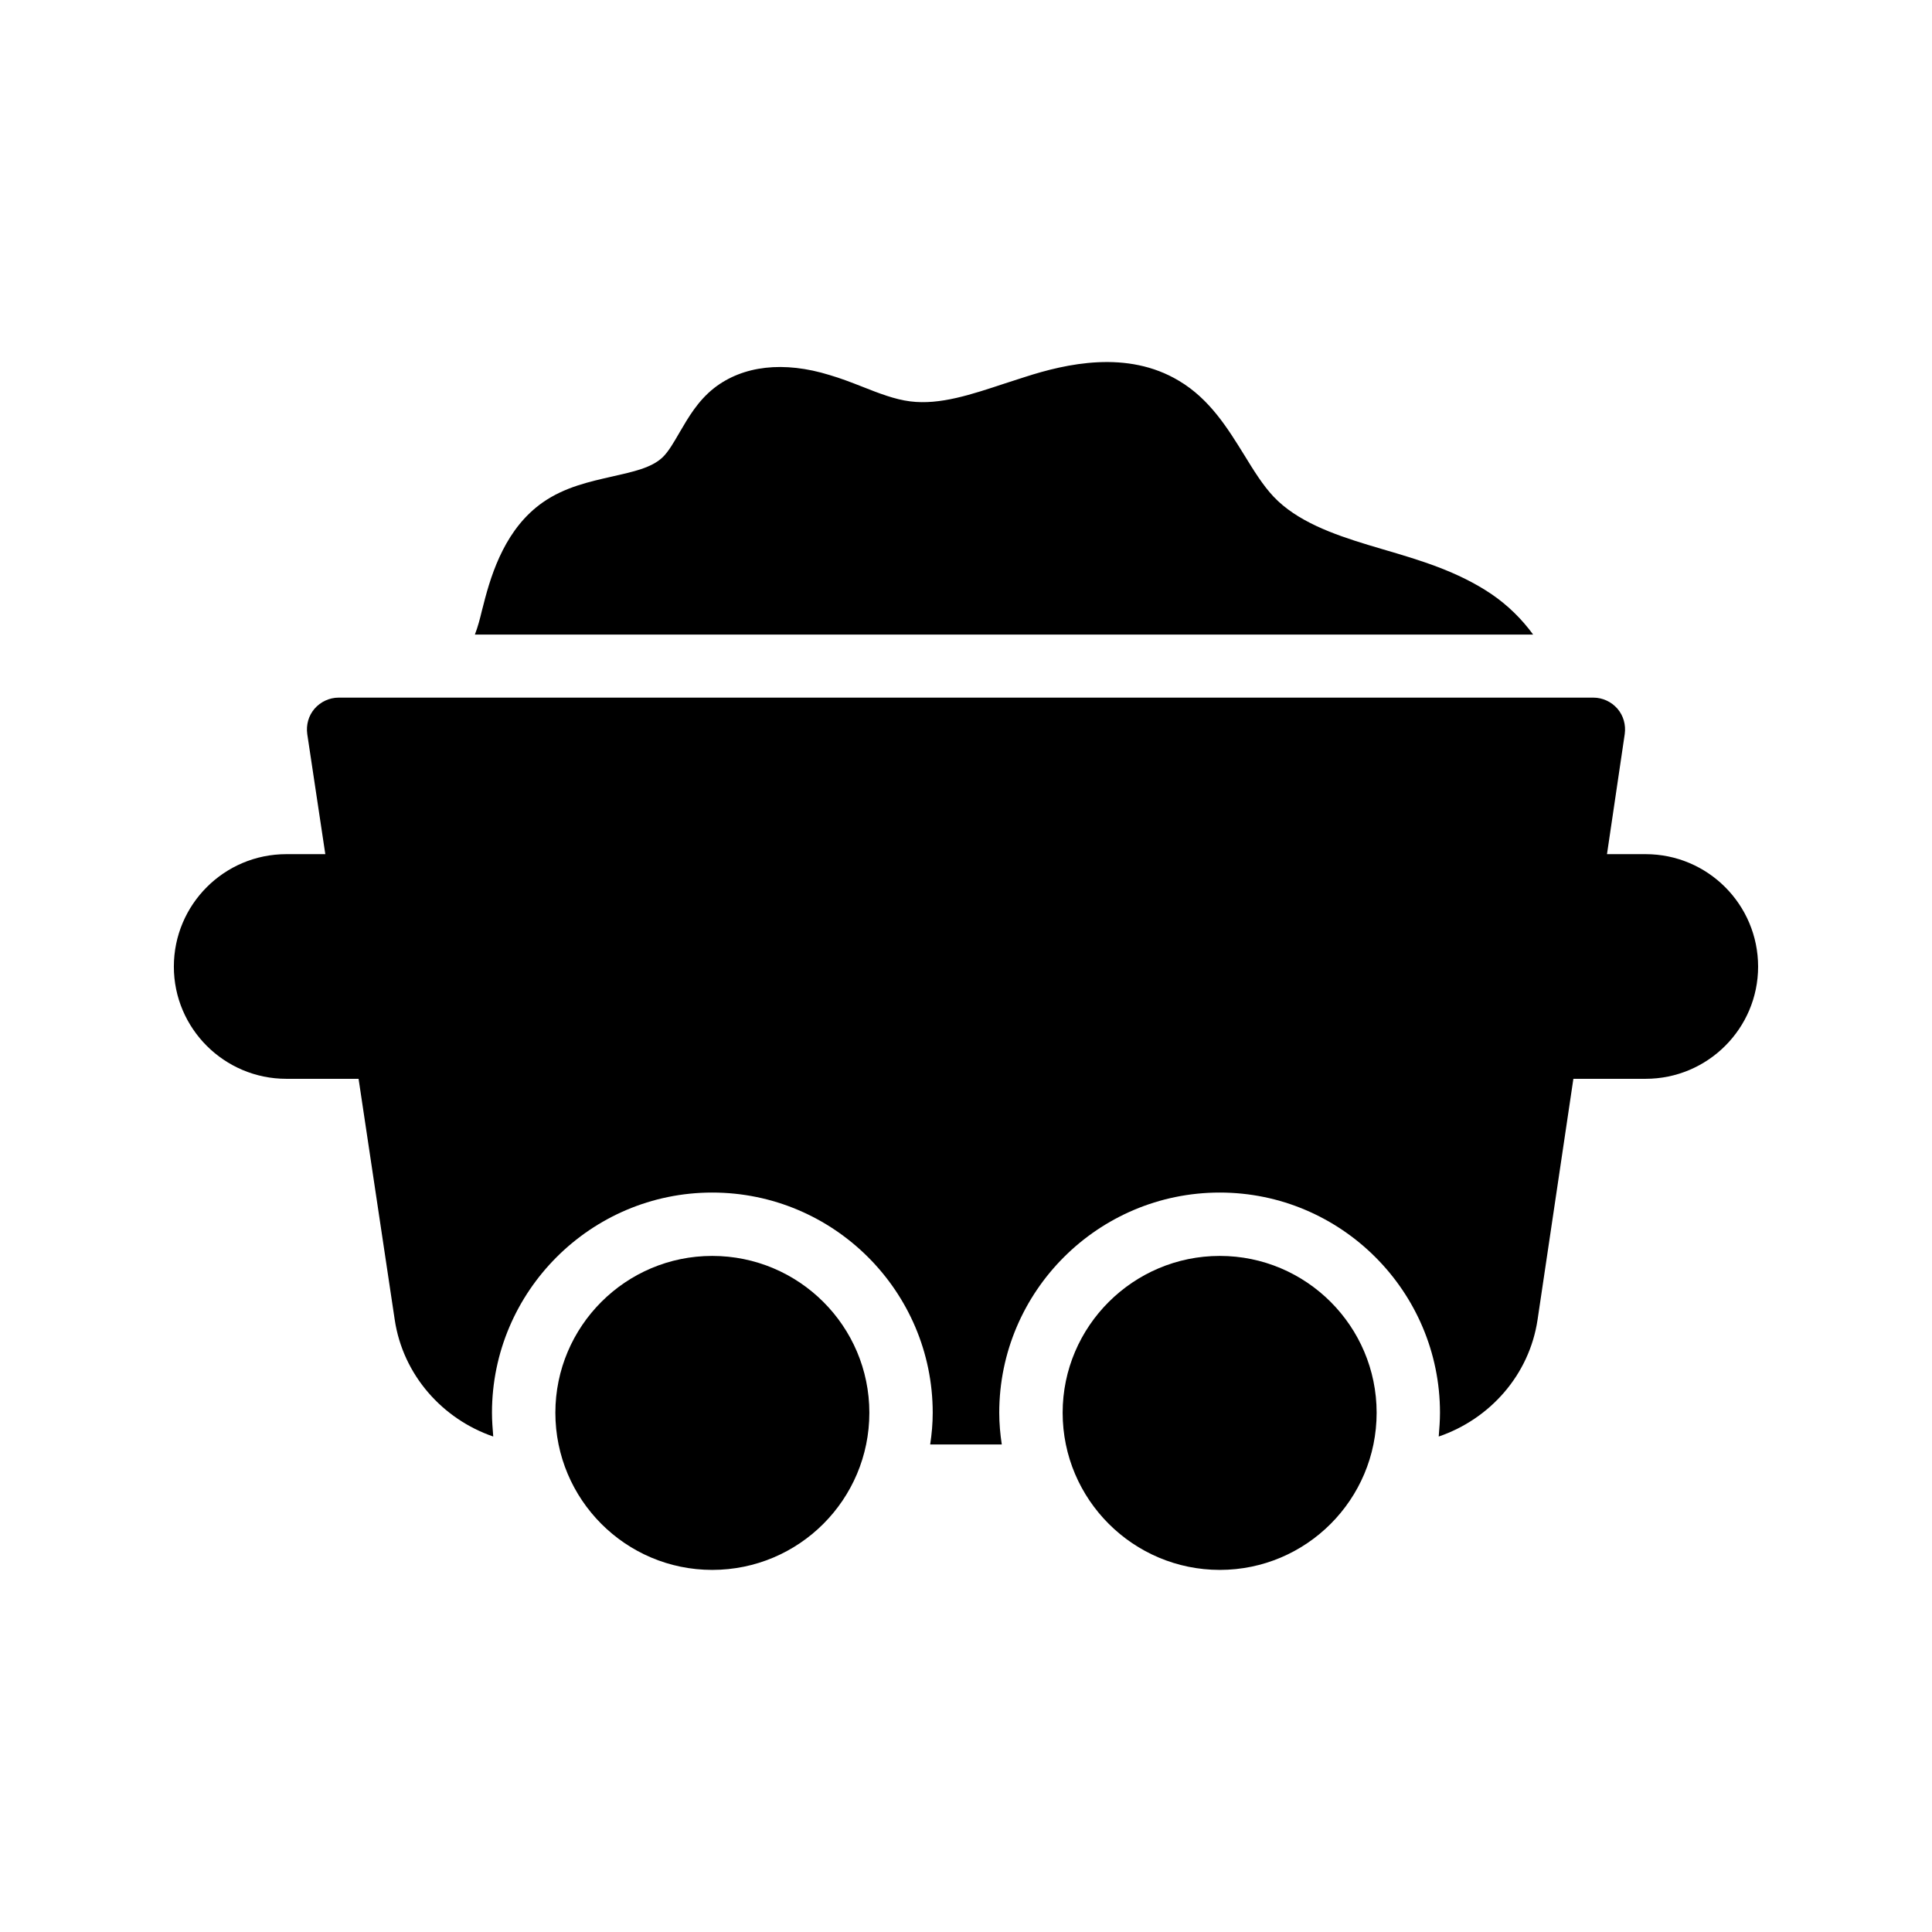 <?xml version="1.0" encoding="UTF-8"?>
<!-- Uploaded to: SVG Repo, www.svgrepo.com, Generator: SVG Repo Mixer Tools -->
<svg fill="#000000" width="800px" height="800px" version="1.1" viewBox="144 144 512 512" xmlns="http://www.w3.org/2000/svg">
 <g>
  <path d="m467.26 560.04c22.922 0 41.562-18.641 41.562-41.648 0-22.922-18.641-41.562-41.562-41.562-22.922 0-41.648 18.641-41.648 41.562 0 23.008 18.723 41.648 41.648 41.648z"/>
  <path d="m332.74 476.83c-22.922 0-41.562 18.641-41.562 41.562 0 23.008 18.641 41.648 41.562 41.648 23.008 0 41.648-18.641 41.648-41.648 0-22.922-18.641-41.562-41.648-41.562z"/>
  <path d="m539.22 301.42c-8.984-6.047-18.977-8.984-28.719-11.84l-3.945-1.176c-9.406-2.856-18.895-6.297-25.023-12.762-2.856-3.023-5.289-6.969-7.809-11.082-4.281-6.887-9.07-14.777-17.297-19.648-13.688-8.23-29.895-4.535-40.809-1.008l-5.207 1.68c-8.902 2.938-17.297 5.793-25.191 4.785-4.113-0.504-8.398-2.184-12.848-3.945-2.769-1.09-5.625-2.184-8.48-3.023-12.176-3.777-23.008-2.519-30.648 3.441-4.367 3.441-6.887 7.894-9.152 11.754-1.512 2.602-2.938 5.121-4.535 6.633-2.938 2.769-7.727 3.777-13.266 5.039-5.879 1.344-12.594 2.769-18.473 6.887-9.574 6.719-13.434 18.055-15.703 27.121l-0.418 1.594c-0.504 2.098-1.008 4.113-1.848 6.297l280.45 0.004c-2.938-4.031-6.633-7.727-11.082-10.75z"/>
  <path d="m580.11 370.36h-10.242l4.703-31.824c0.336-2.434-0.336-4.871-1.93-6.719s-3.945-2.938-6.383-2.938h-332.52c-2.434 0-4.785 1.09-6.383 2.938-1.594 1.848-2.266 4.281-1.93 6.719l4.785 31.824h-10.328c-16.457 0-29.809 13.348-29.809 29.809 0 16.375 13.352 29.727 29.809 29.727h19.145l9.574 63.816c2.184 14.695 12.68 26.367 26.113 30.984-0.168-2.098-0.336-4.199-0.336-6.297 0-32.16 26.199-58.359 58.359-58.359 32.242 0 58.441 26.199 58.441 58.359 0 2.856-0.25 5.625-0.672 8.398h18.977c-0.418-2.769-0.672-5.543-0.672-8.398 0-32.16 26.199-58.359 58.441-58.359 32.16 0 58.359 26.199 58.359 58.359 0 2.098-0.168 4.199-0.336 6.297 13.52-4.617 24.016-16.289 26.199-30.984l9.488-63.816h19.145c16.457 0 29.809-13.352 29.809-29.727-0.004-16.461-13.355-29.809-29.812-29.809z"/>
 </g>
</svg>